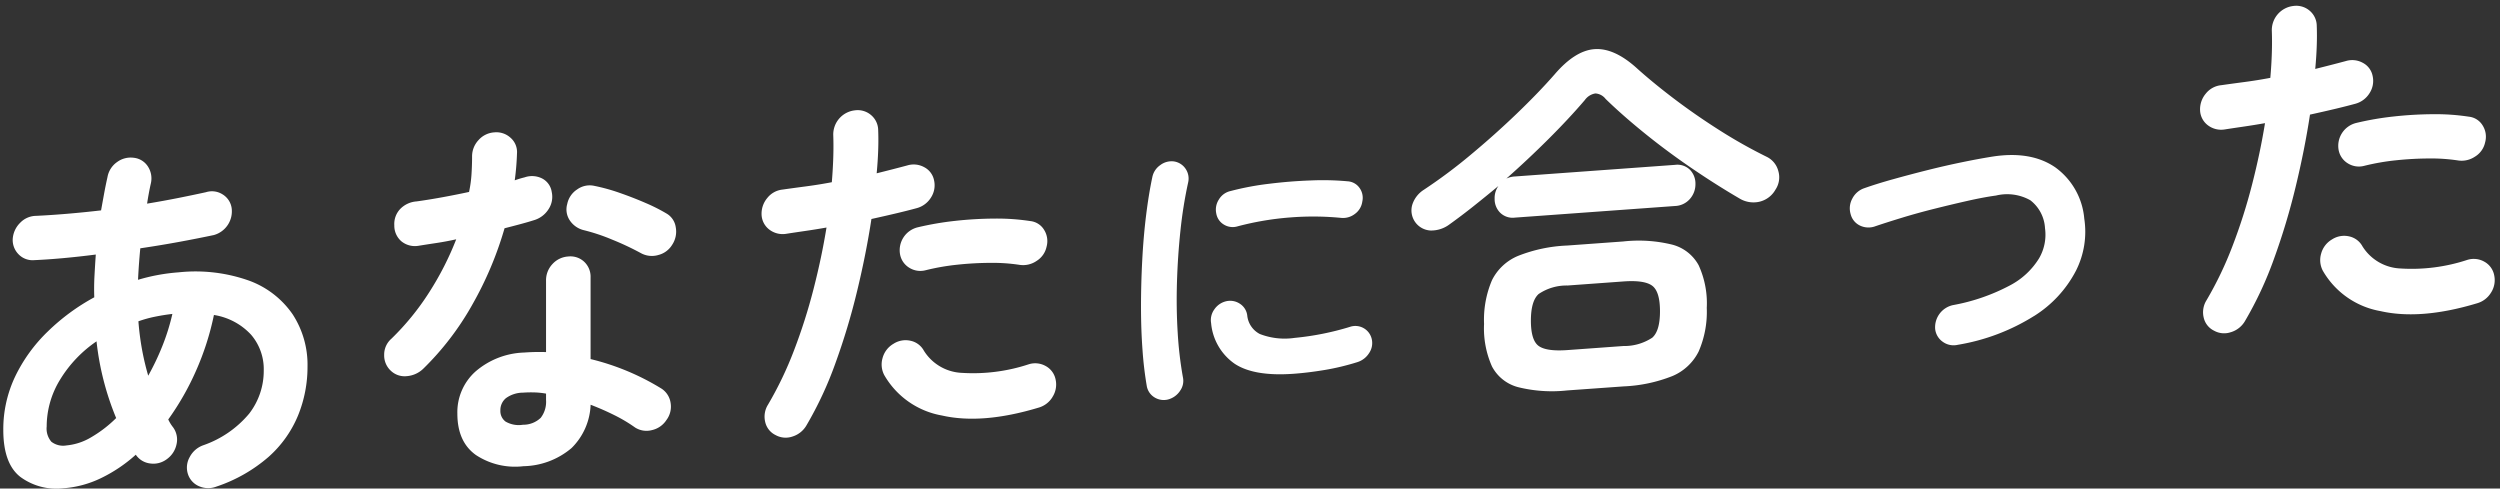 <svg xmlns="http://www.w3.org/2000/svg" width="343" height="67.031"><rect width="100%" height="100%" fill="#333333" stroke="none"/><path data-name="長方形 1" fill="none" d="M0 0h343v67H0z"/><path d="M36.831 62.7a15.493 15.493 0 004.066-5.707 17.65 17.65 0 001.294-6.671 12.677 12.677 0 00-2.045-7.206 12.437 12.437 0 00-5.982-4.615 21.924 21.924 0 00-9.633-1.139 26.006 26.006 0 00-5.593 1.027q.1-2.13.311-4.321 2.743-.405 5.308-.877t4.791-.944a3.376 3.376 0 002.434-3.7 2.644 2.644 0 00-1.243-1.878 2.723 2.723 0 00-2.279-.3q-1.761.387-3.806.794t-4.273.776c.069-.453.147-.917.233-1.389s.181-.937.285-1.393a3 3 0 00-.414-2.327 2.623 2.623 0 00-1.917-1.181 3.137 3.137 0 00-2.3.581 3.191 3.191 0 00-1.321 2.064q-.26 1.158-.466 2.287t-.414 2.283q-2.384.276-4.687.469t-4.273.284a3.064 3.064 0 00-2.149.959 3.415 3.415 0 00-1.01 2.171 2.782 2.782 0 00.777 2.119 2.668 2.668 0 002.123.829q3.78-.169 8.494-.771-.105 1.511-.182 2.965t-.025 2.9a28.789 28.789 0 00-6.37 4.683 21.564 21.564 0 00-4.48 6.177 16.782 16.782 0 00-1.632 7.343q0 4.611 2.331 6.434a8.346 8.346 0 005.956 1.562 14.221 14.221 0 005.1-1.38 20.307 20.307 0 004.79-3.222 2.765 2.765 0 001.968 1.2 3.057 3.057 0 002.279-.58 3.345 3.345 0 001.347-2.066 2.848 2.848 0 00-.467-2.3 5.311 5.311 0 01-.673-1.09 37.025 37.025 0 003.807-6.672 37.6 37.6 0 002.46-7.662 8.785 8.785 0 015.1 2.711 7.237 7.237 0 011.735 4.872 9.592 9.592 0 01-1.994 5.945 14.309 14.309 0 01-6.292 4.341 3.35 3.35 0 00-1.865 1.611 2.913 2.913 0 00-.259 2.323 2.714 2.714 0 001.554 1.7 3.129 3.129 0 002.382.034 21.081 21.081 0 007.119-4.053zM7.053 60.614a2.779 2.779 0 01-.648-2.1 12.289 12.289 0 011.839-6.426 17.143 17.143 0 015-5.256 38.234 38.234 0 002.693 10.525 16.942 16.942 0 01-3.418 2.63 8.055 8.055 0 01-3.418 1.128 2.637 2.637 0 01-2.048-.504zM19.482 47.93a37.076 37.076 0 01-.492-3.848 16.357 16.357 0 012.279-.631q1.189-.243 2.382-.381a29.534 29.534 0 01-1.373 4.4 34.8 34.8 0 01-1.942 4.076 35.99 35.99 0 01-.854-3.619zm58.91 13.567a8.771 8.771 0 002.641-5.967q1.709.654 3.289 1.445a20.9 20.9 0 012.822 1.685 2.907 2.907 0 002.3.351 3.2 3.2 0 001.994-1.388 3.053 3.053 0 00.569-2.346 2.82 2.82 0 00-1.243-1.955 33.7 33.7 0 00-9.736-4.058v-11.19a2.815 2.815 0 00-.88-2.163 2.766 2.766 0 00-2.175-.722 3.193 3.193 0 00-2.176 1.038 3.239 3.239 0 00-.88 2.291v9.788a28.26 28.26 0 00-3 .063 10.732 10.732 0 00-6.655 2.58 7.489 7.489 0 00-2.511 5.8q0 3.883 2.563 5.692a9.742 9.742 0 006.5 1.522 10.49 10.49 0 006.578-2.469zm-13.647-19.6a48.126 48.126 0 004.48-10.58q1.139-.288 2.2-.574t1.891-.551a3.527 3.527 0 001.942-1.488 3.08 3.08 0 00.44-2.362 2.487 2.487 0 00-1.347-1.87 3.087 3.087 0 00-2.382-.138c-.207.05-.423.108-.647.176s-.458.146-.7.232a36.142 36.142 0 00.31-3.7 2.6 2.6 0 00-.88-2.137 2.883 2.883 0 00-2.227-.745 3.147 3.147 0 00-2.175 1.064 3.261 3.261 0 00-.881 2.265q0 1.14-.077 2.388a16.783 16.783 0 01-.337 2.458q-1.864.4-3.7.735t-3.5.565a3.45 3.45 0 00-2.278 1.071 2.979 2.979 0 00-.777 2.206 2.817 2.817 0 00.984 2.207 2.936 2.936 0 002.279.612q1.189-.191 2.511-.39t2.719-.508a41.262 41.262 0 01-3.7 7.261 35.233 35.233 0 01-5.2 6.385 2.886 2.886 0 00-.984 2.22 2.852 2.852 0 00.932 2.186 2.73 2.73 0 002.149.724 3.651 3.651 0 002.253-.992 38.752 38.752 0 006.702-8.717zm25.532-6.9a3.107 3.107 0 001.943-1.409 3.274 3.274 0 00.492-2.418 2.585 2.585 0 00-1.269-1.876 24.164 24.164 0 00-2.875-1.449q-1.736-.754-3.6-1.4a25.693 25.693 0 00-3.418-.943 2.936 2.936 0 00-2.356.482A3.12 3.12 0 0077.822 28a2.687 2.687 0 00.363 2.252 3.209 3.209 0 001.864 1.315 26.237 26.237 0 013.962 1.318 37.936 37.936 0 013.91 1.839 3.121 3.121 0 002.356.276zm-20.9 22.854a1.794 1.794 0 01-.725-1.527 2.129 2.129 0 01.75-1.686 4.009 4.009 0 012.357-.766q.724-.053 1.528-.034a10.845 10.845 0 011.631.167v.88a3.6 3.6 0 01-.725 2.435 3.445 3.445 0 01-2.434.954 3.594 3.594 0 01-2.378-.425zm39.359 2.038a3.362 3.362 0 001.916-1.538 50.035 50.035 0 003.962-8.5 92.125 92.125 0 002.978-9.9q1.243-5.141 1.968-9.905 1.76-.387 3.34-.761t2.875-.726a3.3 3.3 0 001.942-1.436 3.08 3.08 0 00.44-2.362 2.593 2.593 0 00-1.346-1.819 3 3 0 00-2.331-.245q-1.865.5-4.2 1.081.156-1.668.207-3.148t0-2.771a2.74 2.74 0 00-.984-2.078 2.824 2.824 0 00-2.227-.641 3.334 3.334 0 00-2.952 3.425q.051 1.447 0 3.056T114.126 25q-1.761.336-3.5.565t-3.236.442a3.085 3.085 0 00-2.124 1.164 3.342 3.342 0 00-.777 2.309 2.691 2.691 0 001.062 2.02 3.01 3.01 0 002.253.588q1.243-.194 2.667-.4t2.926-.471q-.673 4.14-1.787 8.468a76.585 76.585 0 01-2.667 8.376 49.135 49.135 0 01-3.573 7.458 3.1 3.1 0 00-.389 2.358 2.635 2.635 0 001.425 1.813 2.848 2.848 0 002.334.197zm35.657-5.411a3.157 3.157 0 00.44-2.388 2.7 2.7 0 00-1.321-1.846 2.948 2.948 0 00-2.356-.269 24.358 24.358 0 01-9.167 1.183 6.469 6.469 0 01-5.23-3.039 2.723 2.723 0 00-1.839-1.368 3.059 3.059 0 00-2.356.43 3.209 3.209 0 00-1.476 1.945 3.128 3.128 0 00.233 2.34 11.4 11.4 0 007.9 5.538q5.515 1.257 13.232-1.064a3.272 3.272 0 001.947-1.464zm-2.149-18.695a3.025 3.025 0 001.346-1.936 2.894 2.894 0 00-.336-2.306 2.521 2.521 0 00-1.891-1.209 30.367 30.367 0 00-4.92-.342 51.424 51.424 0 00-5.412.315 41.2 41.2 0 00-5.153.891 3.234 3.234 0 00-2.382 3.747 2.721 2.721 0 001.269 1.8 2.851 2.851 0 002.253.328 31.46 31.46 0 014.324-.754 44.879 44.879 0 014.558-.253 24.677 24.677 0 014.013.279 3.274 3.274 0 002.335-.562zm19.651 17.85a2.337 2.337 0 00.4-1.877 51.58 51.58 0 01-.714-6.1q-.21-3.364-.1-6.965t.483-7.112a59.9 59.9 0 011.05-6.544 2.376 2.376 0 00-.357-1.885 2.339 2.339 0 00-1.575-1 2.559 2.559 0 00-1.89.5 2.624 2.624 0 00-1.092 1.65q-.5 2.346-.861 5.291t-.525 6.149q-.168 3.206-.168 6.355t.21 5.969a49.155 49.155 0 00.588 4.935 2.278 2.278 0 001.05 1.52 2.4 2.4 0 001.89.282 2.851 2.851 0 001.616-1.17zm19.824-2.867a33.229 33.229 0 004.515-1.083 2.927 2.927 0 001.6-1.229 2.437 2.437 0 00.378-1.9 2.306 2.306 0 00-2.982-1.715 38.025 38.025 0 01-7.6 1.518 9.412 9.412 0 01-4.788-.535 3.221 3.221 0 01-1.722-2.563 2.234 2.234 0 00-1.008-1.586 2.407 2.407 0 00-1.848-.349 2.686 2.686 0 00-1.659 1.129 2.482 2.482 0 00-.441 1.88 7.605 7.605 0 003.213 5.562q2.667 1.782 8.127 1.385 1.972-.143 4.219-.516zm-4.767-20.927a39.743 39.743 0 017.056.055 2.655 2.655 0 001.869-.534 2.5 2.5 0 001.029-1.692 2.325 2.325 0 00-.378-1.884 2.154 2.154 0 00-1.638-.91 37.642 37.642 0 00-5.04-.117q-2.856.1-5.754.46a38.29 38.29 0 00-5.25.99 2.489 2.489 0 00-1.617 1.167 2.541 2.541 0 00-.357 1.916 2.2 2.2 0 001.071 1.539 2.311 2.311 0 001.869.221 40.108 40.108 0 017.144-1.213zm45.771 23.176a20.466 20.466 0 006.732-1.421 7.076 7.076 0 003.6-3.369 13.619 13.619 0 001.113-5.984 12.531 12.531 0 00-1.113-5.849 5.785 5.785 0 00-3.6-2.821 19.238 19.238 0 00-6.732-.443l-7.717.56A20.5 20.5 0 00208.3 35.1a6.976 6.976 0 00-3.6 3.342 13.857 13.857 0 00-1.087 6.009 12.822 12.822 0 001.087 5.825 5.664 5.664 0 003.6 2.846 19.276 19.276 0 006.706.446zm-20.534-24.741q1.681-1.338 3.392-2.758a2.881 2.881 0 00-.518 1.746 2.64 2.64 0 00.751 1.914 2.45 2.45 0 002.045.68l21.959-1.593a2.834 2.834 0 002.046-.978 3.033 3.033 0 00.751-2.022 2.709 2.709 0 00-.751-1.965 2.453 2.453 0 00-2.046-.68l-21.959 1.593a3.1 3.1 0 00-1.191.294q3-2.652 5.8-5.445t4.971-5.332a2.2 2.2 0 011.45-.908 1.917 1.917 0 011.4.753q2.329 2.265 5.386 4.736t6.422 4.765q3.366 2.293 6.525 4.135a3.7 3.7 0 002.745.474 3.421 3.421 0 002.227-1.663 3.04 3.04 0 00.388-2.566 3 3 0 00-1.528-1.909 68.114 68.114 0 01-6.6-3.716q-3.289-2.091-6.214-4.313t-5.153-4.235q-3.057-2.731-5.723-2.537t-5.464 3.452q-2.175 2.489-5.205 5.4t-6.344 5.665a71.332 71.332 0 01-6.422 4.791 3.787 3.787 0 00-1.553 2 2.76 2.76 0 002.486 3.574 4.177 4.177 0 002.641-.865q1.606-1.15 3.29-2.489zM211.1 47.46q-1.062-.777-1.061-3.47t1.061-3.65a6.818 6.818 0 013.962-1.168l7.665-.557q2.9-.21 3.962.593t1.061 3.5q0 2.692-1.061 3.624a6.977 6.977 0 01-3.962 1.142l-7.665.556q-2.901.209-3.962-.57zm67.973-4.1a16.071 16.071 0 005.749-6.217 11.838 11.838 0 001.139-7.152 9.691 9.691 0 00-3.988-7.039q-3.313-2.271-8.545-1.477-1.813.286-4.169.768t-4.816 1.1q-2.46.619-4.713 1.248t-3.91 1.216a2.88 2.88 0 00-1.683 1.443 2.761 2.761 0 00-.233 2.114 2.371 2.371 0 001.295 1.589 2.694 2.694 0 002.123.079q1.554-.526 3.677-1.173t4.454-1.229q2.33-.584 4.531-1.08t3.859-.72a6.49 6.49 0 014.712.642 5.183 5.183 0 012.02 3.841 6.435 6.435 0 01-.828 4.151 10.293 10.293 0 01-4.014 3.71 26.82 26.82 0 01-7.794 2.689 3.11 3.11 0 00-2.434 3.284 2.463 2.463 0 001.061 1.761 2.524 2.524 0 002.046.4 28.442 28.442 0 0010.461-3.952zm27.034 2.207a3.356 3.356 0 001.916-1.537 50.071 50.071 0 003.962-8.5 92.143 92.143 0 002.978-9.9q1.244-5.139 1.968-9.905 1.76-.385 3.34-.76t2.875-.727a3.292 3.292 0 001.942-1.435 3.083 3.083 0 00.44-2.363 2.588 2.588 0 00-1.347-1.818 2.994 2.994 0 00-2.33-.245q-1.865.5-4.2 1.081.156-1.668.207-3.148t0-2.771a2.74 2.74 0 00-.984-2.078 2.817 2.817 0 00-2.227-.641 3.334 3.334 0 00-2.952 3.425q.051 1.448 0 3.056t-.207 3.381q-1.761.334-3.5.564t-3.236.442a3.093 3.093 0 00-2.124 1.164 3.344 3.344 0 00-.777 2.31 2.693 2.693 0 001.062 2.02 3.008 3.008 0 002.253.587q1.244-.192 2.667-.4t2.926-.472q-.674 4.142-1.787 8.468a76.516 76.516 0 01-2.667 8.376 49.185 49.185 0 01-3.573 7.458 3.1 3.1 0 00-.389 2.359 2.635 2.635 0 001.425 1.813 2.843 2.843 0 002.339.192zm35.657-5.41a3.157 3.157 0 00.44-2.388 2.7 2.7 0 00-1.321-1.847 2.952 2.952 0 00-2.356-.269 24.319 24.319 0 01-9.167 1.183 6.465 6.465 0 01-5.23-3.038 2.727 2.727 0 00-1.839-1.369 3.063 3.063 0 00-2.356.43 3.214 3.214 0 00-1.476 1.946 3.129 3.129 0 00.233 2.34 11.393 11.393 0 007.9 5.537q5.516 1.257 13.232-1.063a3.275 3.275 0 001.94-1.466zm-2.149-18.695a3.025 3.025 0 001.346-1.936 2.889 2.889 0 00-.337-2.306 2.518 2.518 0 00-1.89-1.21 30.367 30.367 0 00-4.92-.342 51.968 51.968 0 00-5.412.315 41.011 41.011 0 00-5.153.892 3.233 3.233 0 00-2.382 3.746 2.725 2.725 0 001.269 1.8 2.851 2.851 0 002.253.328 31.161 31.161 0 014.324-.754 44.588 44.588 0 014.557-.253 24.8 24.8 0 014.014.278 3.274 3.274 0 002.331-.562z" fill="#fff" fill-rule="evenodd"/></svg>